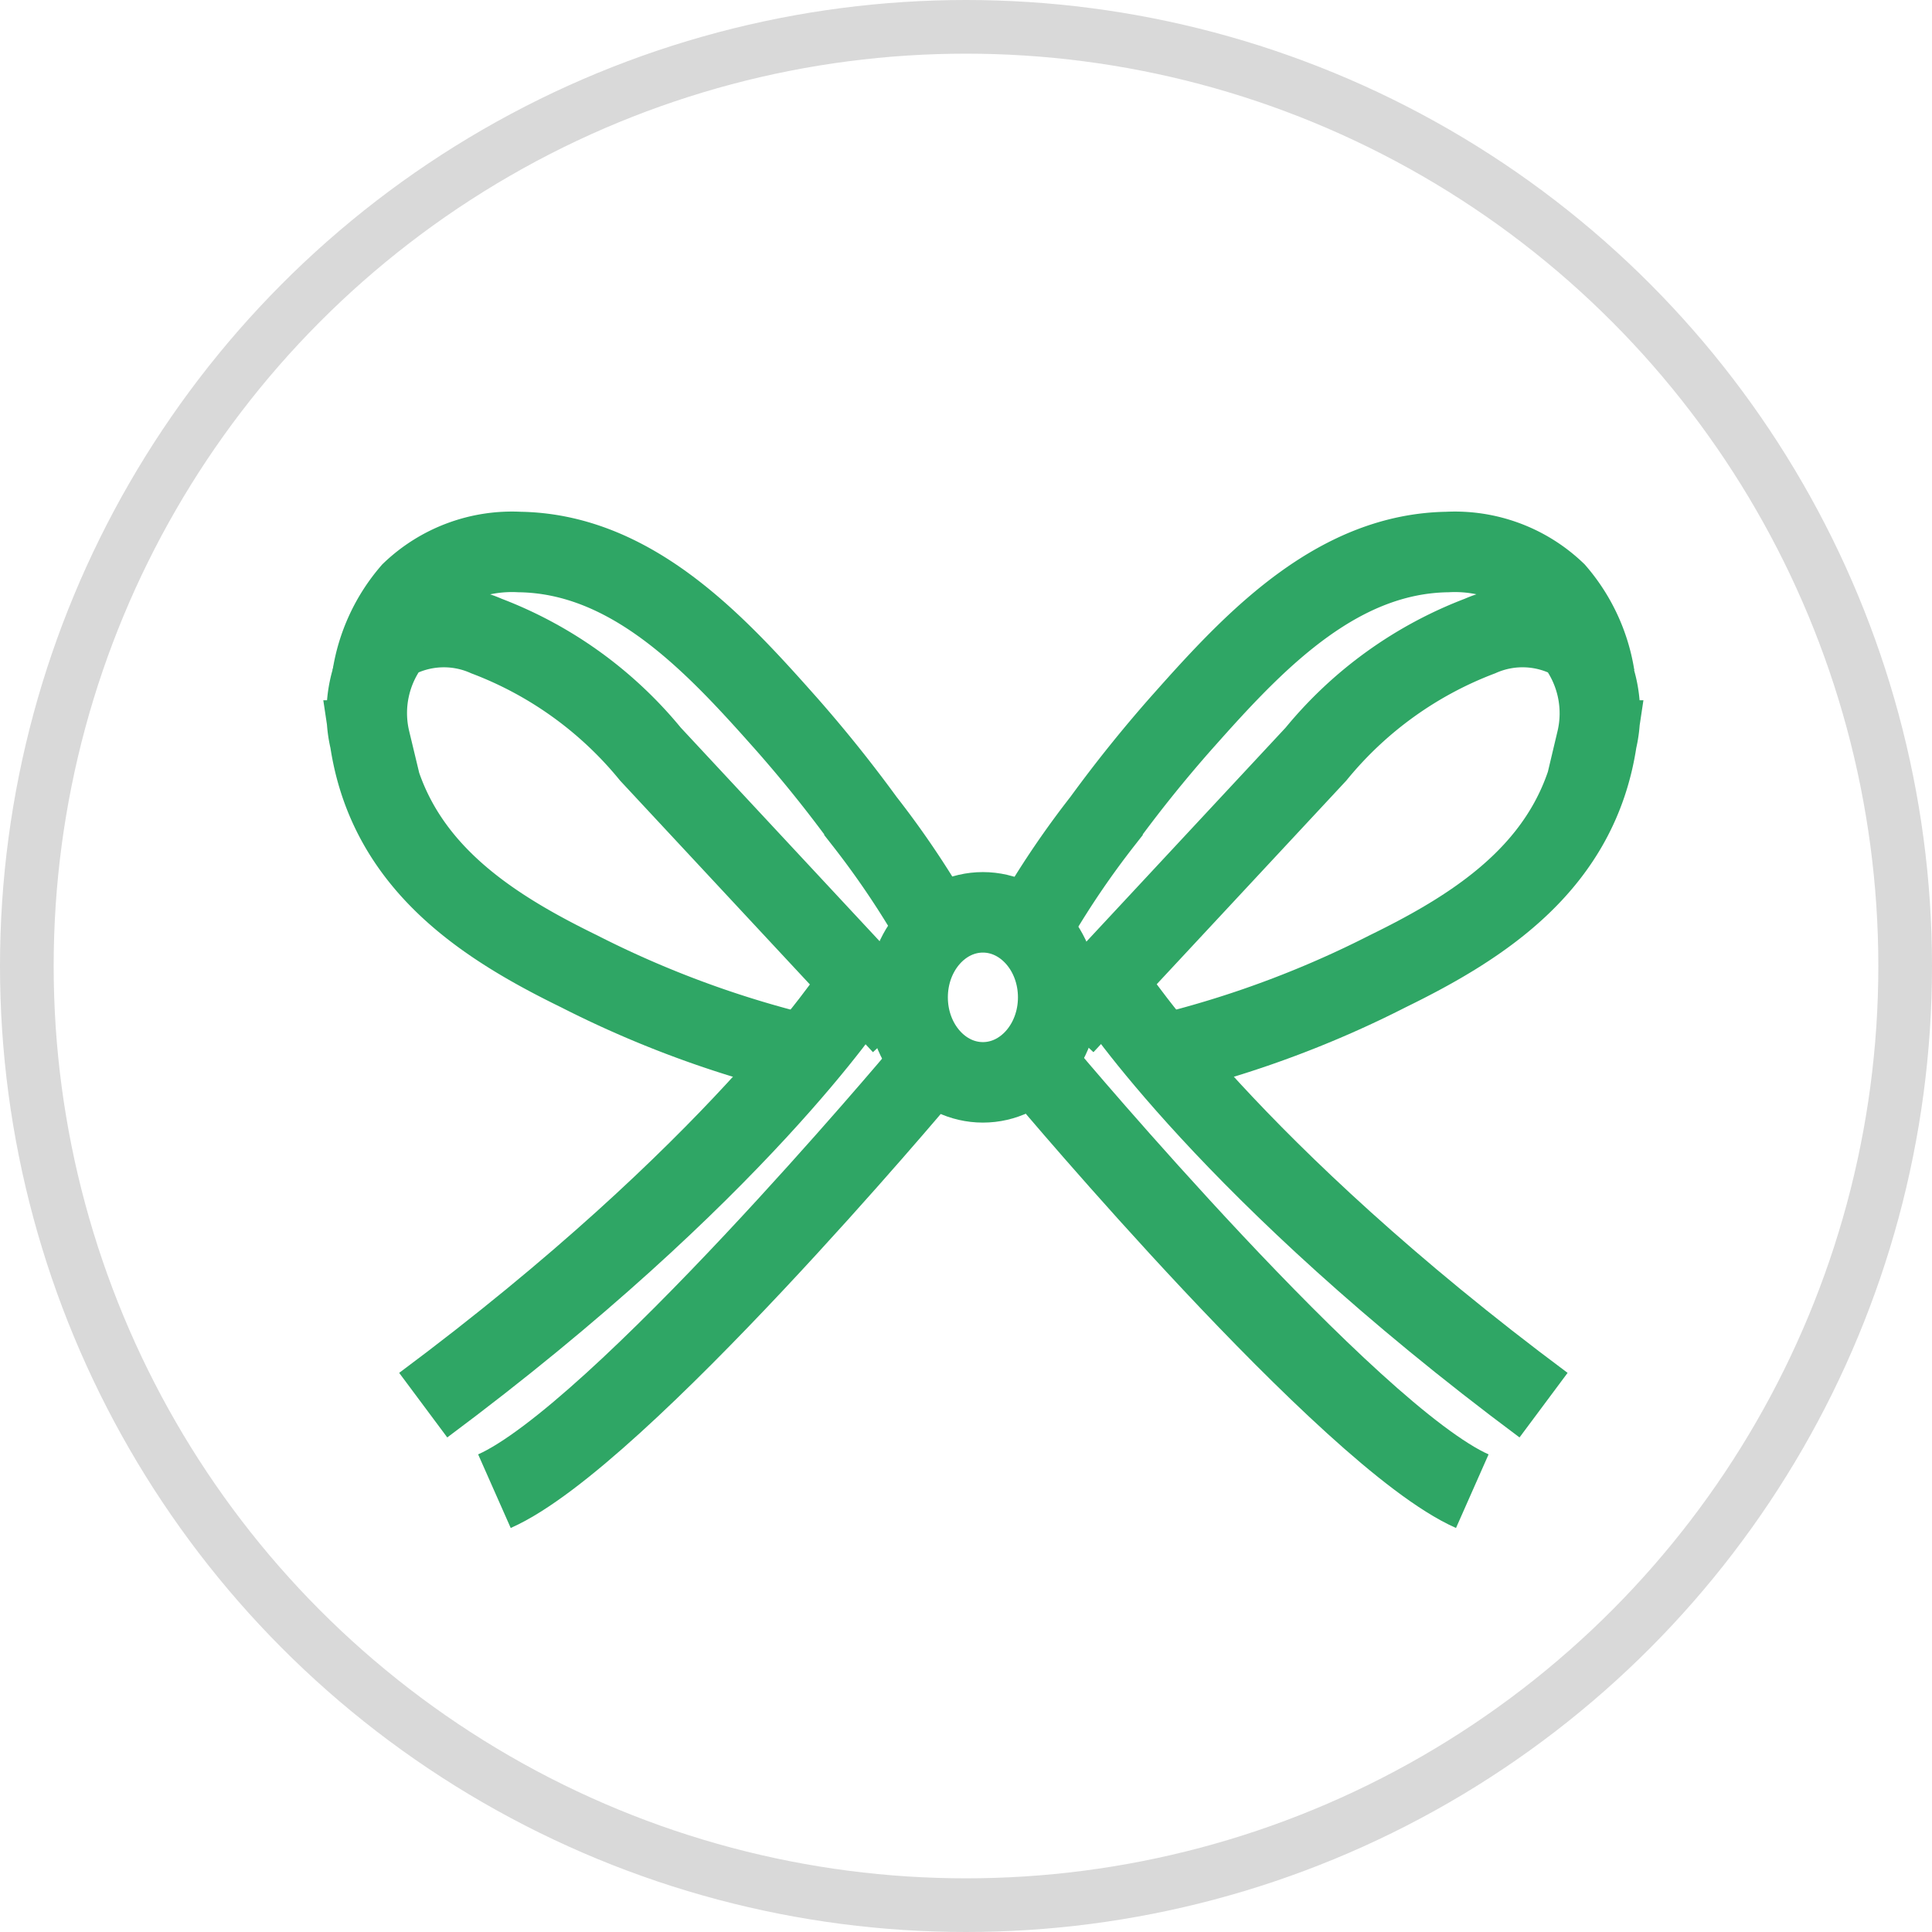 <svg xmlns="http://www.w3.org/2000/svg" width="36" height="36" viewBox="0 0 36 36">
  <g id="グループ_167577" data-name="グループ 167577" transform="translate(-548 -1396)">
    <g id="楕円形_5842" data-name="楕円形 5842" transform="translate(548 1396)" fill="none" stroke="#d9d9d9" stroke-width="1">
      <circle cx="18" cy="18" r="18" stroke="none"/>
      <circle cx="18" cy="18" r="17.5" fill="none"/>
    </g>
    <g id="グループ_167472" data-name="グループ 167472" transform="translate(554.857 1406.286)">
      <path id="パス_1317616" data-name="パス 1317616" d="M282.968,47.745a19.177,19.177,0,0,1-3.955-1.493c-1.768-.864-3.551-2.011-3.894-4.3a2.188,2.188,0,0,1,.4-1.854,1.963,1.963,0,0,1,1.77-.092,7.291,7.291,0,0,1,3.055,2.2l4.695,5.043" transform="translate(-275.081 -38.44)" fill="none" stroke="#2fa665" stroke-miterlimit="10" stroke-width="1.5"/>
      <path id="パス_1317615" data-name="パス 1317615" d="M277.211,5.738a3.158,3.158,0,0,1,.728-1.569,2.711,2.711,0,0,1,2.017-.748c2,.032,3.5,1.56,4.746,2.951l.212.238q.775.878,1.466,1.826a16.427,16.427,0,0,1,1.2,1.758" transform="translate(-277.129 -3.421)" fill="none" stroke="#2fa665" stroke-miterlimit="10" stroke-width="1.5"/>
      <path id="パス_1317614" data-name="パス 1317614" d="M309.759,206.652s-2.179,3.352-8.032,7.71" transform="translate(-300.698 -198.465)" fill="none" stroke="#2fa665" stroke-miterlimit="10" stroke-width="1.5"/>
      <path id="パス_1317613" data-name="パス 1317613" d="M344.071,247.035s-5.659,6.741-7.948,7.754" transform="translate(-333.767 -237.289)" fill="none" stroke="#2fa665" stroke-miterlimit="10" stroke-width="1.5"/>
      <path id="パス_1317609" data-name="パス 1317609" d="M601.55,47.745a19.179,19.179,0,0,0,3.955-1.493c1.768-.864,3.551-2.011,3.894-4.3a2.189,2.189,0,0,0-.405-1.854,1.963,1.963,0,0,0-1.771-.092,7.291,7.291,0,0,0-3.055,2.2l-4.695,5.043" transform="translate(-586.504 -38.44)" fill="none" stroke="#2fa665" stroke-miterlimit="10" stroke-width="1.5"/>
      <path id="パス_1317610" data-name="パス 1317610" d="M597.3,5.738a3.157,3.157,0,0,0-.728-1.569,2.711,2.711,0,0,0-2.016-.748c-2,.032-3.5,1.56-4.746,2.951l-.212.238q-.775.878-1.466,1.826a16.432,16.432,0,0,0-1.2,1.758" transform="translate(-574.445 -3.421)" fill="none" stroke="#2fa665" stroke-miterlimit="10" stroke-width="1.5"/>
      <path id="パス_1317611" data-name="パス 1317611" d="M622.849,206.652s2.179,3.352,8.032,7.71" transform="translate(-608.976 -198.465)" fill="none" stroke="#2fa665" stroke-miterlimit="10" stroke-width="1.5"/>
      <path id="パス_1317612" data-name="パス 1317612" d="M590.638,247.035s5.659,6.741,7.948,7.754" transform="translate(-578.009 -237.289)" fill="none" stroke="#2fa665" stroke-miterlimit="10" stroke-width="1.5"/>
      <ellipse id="楕円形_5840" data-name="楕円形 5840" cx="1.403" cy="1.584" rx="1.403" ry="1.584" transform="translate(10.055 6.714)" fill="none" stroke="#2fa665" stroke-miterlimit="10" stroke-width="1.5"/>
    </g>
  </g>
</svg>
